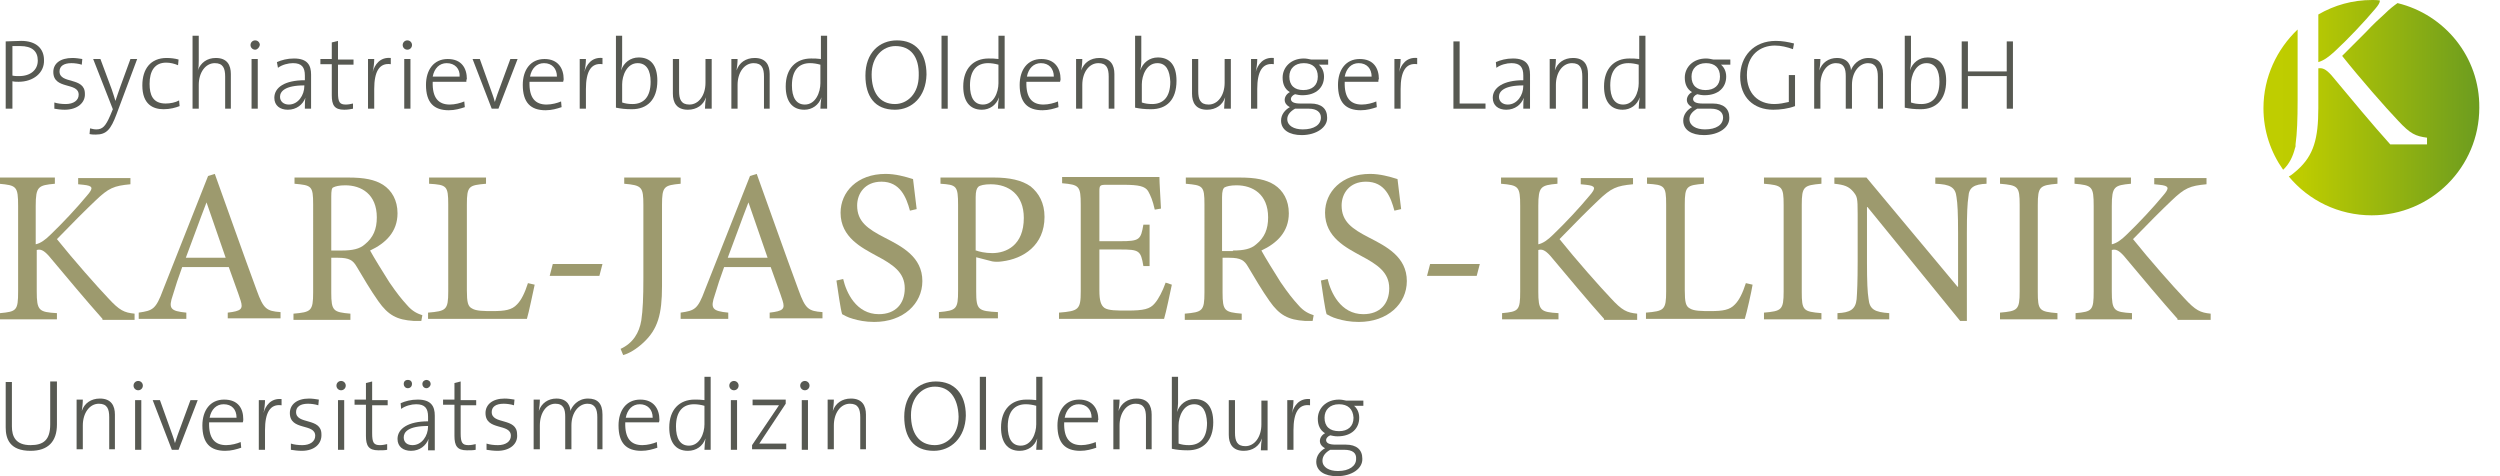 <?xml version="1.0" encoding="utf-8"?>
<!-- Generator: Adobe Illustrator 25.1.0, SVG Export Plug-In . SVG Version: 6.00 Build 0)  -->
<svg version="1.1" id="Ebene_1" xmlns="http://www.w3.org/2000/svg" xmlns:xlink="http://www.w3.org/1999/xlink" x="0px" y="0px"
	 viewBox="0 0 483 92" style="enable-background:new 0 0 483 92;" xml:space="preserve">
<style type="text/css">
	.st0{fill:url(#SVGID_1_);}
	.st1{fill:#9D9A6E;}
	.st2{fill:#575952;}
</style>
<linearGradient id="SVGID_1_" gradientUnits="userSpaceOnUse" x1="437.424" y1="770.801" x2="479.125" y2="770.801" gradientTransform="matrix(1 0 0 1 0 -750)">
	<stop  offset="0" style="stop-color:#C0CD00"/>
	<stop  offset="0.173" style="stop-color:#BDCC00"/>
	<stop  offset="1" style="stop-color:#6C9C1F"/>
</linearGradient>
<path class="st0" d="M451.1,9.9c-1.3,1.2-2.2,1.8-3.2,2.1V3.7c0-0.3,0-0.6,0-0.9C451,1,454.5,0,458.3,0c0.5,0,1,0,1.5,0.1
	c0,0.4-0.3,0.9-0.9,1.6C456.8,4.2,453.7,7.5,451.1,9.9z M463.2,0.6c-0.7,0.5-1.5,1.1-2.5,2.1c-0.9,0.8-2.2,2-3.6,3.5
	c-1.4,1.4-3,3-4.6,4.6c3.5,4.4,8.5,10.1,10.8,12.5c2.4,2.6,3.4,3,5.6,3.3v1.3h-7.1c-3.6-4-7.3-8.5-11.4-13.4
	c-1.1-1.2-1.7-1.4-2.5-1.3v7.7c0,5.9-0.9,9.1-4,11.9c-0.6,0.5-1.1,1-1.7,1.3c3.8,4.6,9.6,7.5,16,7.5c11.5,0,20.8-9.3,20.8-20.8
	C479.1,11,472.3,2.8,463.2,0.6z M443.5,28.2c0-0.1,0-0.2,0-0.3c0.3-2.2,0.4-4.8,0.4-8.5V5.7c-4,3.8-6.6,9.2-6.6,15.2
	c0,4.4,1.4,8.5,3.8,11.9c1.2-1.1,1.9-2.6,2.3-4.2C443.5,28.4,443.5,28.3,443.5,28.2z"/>
<g>
	<g>
		<path class="st1" d="M19.8,61.6c-3.3-3.7-6.7-7.8-10.4-12.2c-1-1.1-1.6-1.3-2.3-1.1v8c0,3.7,0.4,4,3.9,4.2v1.2H0v-1.2
			c3.2-0.3,3.5-0.5,3.5-4.2V39.8c0-3.8-0.3-4-3.7-4.3v-1.2h10.8v1.2c-3.2,0.3-3.7,0.5-3.7,4.3v7.4c0.9-0.2,1.8-0.8,2.9-1.9
			c2.3-2.2,5.1-5.2,7-7.5c1.3-1.5,1.2-1.9-0.7-2.1l-1-0.1v-1.2h10.1v1.2c-3.2,0.3-4.2,0.7-6.8,3.2c-1.6,1.5-4.6,4.5-7.4,7.4
			c3.2,4,7.8,9.2,9.9,11.4c2.2,2.4,3.1,2.8,5.1,3v1.2H19.8z"/>
	</g>
	<g>
		<path class="st1" d="M44,61.6v-1.2c2.6-0.3,3-0.7,2.5-2.3c-0.5-1.6-1.4-3.9-2.3-6.5h-9c-0.7,1.9-1.3,3.7-1.8,5.4
			c-0.9,2.6-0.5,3.1,2.6,3.4v1.2h-9.2v-1.2c2.7-0.4,3.3-0.6,4.7-4.4l8.7-22l1.3-0.4c2.6,7.2,5.4,15.2,8.1,22.5
			c1.3,3.6,1.9,4,4.6,4.2v1.2H44z M39.9,39.1L39.9,39.1c-1.4,3.6-2.7,7.3-4,10.7h7.7L39.9,39.1z"/>
		<path class="st1" d="M81.4,62c-0.5,0-1,0-1.5,0c-3.2-0.2-4.9-1.1-6.8-3.8c-1.5-2.1-3-4.7-4.2-6.7c-0.7-1.2-1.4-1.7-3.6-1.7H64v6.7
			c0,3.6,0.4,3.8,3.7,4.1v1.2h-11v-1.2c3.4-0.3,3.8-0.5,3.8-4.1V39.5c0-3.6-0.3-3.7-3.6-4v-1.2h10.4c3.1,0,5.1,0.4,6.7,1.4
			c1.7,1.1,2.8,3,2.8,5.5c0,3.6-2.3,5.8-5.3,7.2c0.7,1.3,2.5,4.2,3.7,6.1c1.5,2.2,2.4,3.3,3.4,4.4c1.1,1.3,2.1,1.7,3,2L81.4,62z
			 M66,48.4c2.1,0,3.5-0.3,4.5-1.2c1.6-1.3,2.3-2.9,2.3-5.2c0-4.5-3-6.2-6.1-6.2c-1.2,0-1.9,0.2-2.3,0.4C64.1,36.3,64,36.8,64,38
			v10.4H66z"/>
		<path class="st1" d="M103.3,55c-0.3,1.3-1.1,5.3-1.5,6.6H82.7v-1.2c3.5-0.3,3.9-0.5,3.9-4.1V39.5c0-3.6-0.3-3.8-3.7-4v-1.2h11v1.2
			c-3.3,0.3-3.7,0.4-3.7,4v16.6c0,2.3,0.2,3.1,1,3.5c0.8,0.5,2.3,0.5,4,0.5c2.3,0,3.7-0.2,4.7-1.3c0.8-0.8,1.5-2.2,2.1-4.1L103.3,55
			z"/>
		<path class="st1" d="M115.8,53.3h-9.6l0.6-2.3h9.6L115.8,53.3z"/>
		<path class="st1" d="M131.5,35.5c-3.2,0.3-3.6,0.5-3.6,4.1v15.7c0,5.4-0.8,8.3-3.6,10.9c-1.4,1.3-2.8,2.1-3.9,2.4l-0.5-1.2
			c2.4-1.1,3.6-3.1,4-5.5c0.3-2,0.4-4.5,0.4-8V39.6c0-3.5-0.3-3.8-3.7-4.1v-1.2h10.9V35.5z"/>
	</g>
	<g>
		<path class="st1" d="M148.7,61.6v-1.2c2.6-0.3,3-0.7,2.5-2.3c-0.5-1.6-1.4-3.9-2.3-6.5h-9c-0.7,1.9-1.3,3.7-1.8,5.4
			c-0.9,2.6-0.5,3.1,2.6,3.4v1.2h-9.2v-1.2c2.7-0.4,3.3-0.6,4.7-4.4l8.7-22l1.3-0.4c2.6,7.2,5.4,15.2,8.1,22.5
			c1.3,3.6,1.9,4,4.6,4.2v1.2H148.7z M144.6,39.1L144.6,39.1c-1.4,3.6-2.7,7.3-4,10.7h7.7L144.6,39.1z"/>
		<path class="st1" d="M175.8,40.7c-0.7-2.6-1.9-5.6-5.5-5.6c-3.2,0-4.7,2.3-4.7,4.6c0,3.1,2,4.5,5.3,6.2c3.3,1.7,7.3,3.7,7.3,8.4
			c0,4.4-3.7,7.9-9.3,7.9c-1.7,0-3.1-0.3-4.1-0.6c-1.1-0.3-1.7-0.7-2.1-0.9c-0.3-0.9-0.8-4.5-1.1-6.5l1.3-0.3
			c0.6,2.6,2.5,6.8,6.9,6.8c3.2,0,5-2,5-5c0-3.1-2.3-4.6-5.5-6.3c-2.7-1.5-6.9-3.5-6.9-8.3c0-4,3.2-7.5,8.7-7.5c1.9,0,3.7,0.5,5.3,1
			c0.2,1.5,0.4,3.2,0.7,5.8L175.8,40.7z"/>
		<path class="st1" d="M192,34.3c3,0,5.4,0.5,7.1,1.7c1.6,1.3,2.7,3.2,2.7,5.9c0,5.5-4.1,8.1-8.2,8.6c-0.6,0.1-1.4,0.1-1.9,0
			l-3.1-0.8v6.6c0,3.6,0.4,3.8,4.2,4v1.2h-11.4v-1.2c3.4-0.3,3.7-0.6,3.7-4.1V39.6c0-3.7-0.3-3.9-3.4-4.1v-1.2H192z M188.6,48.4
			c0.5,0.2,1.7,0.5,3.1,0.5c2.7,0,6.1-1.5,6.1-6.8c0-4.5-2.9-6.5-6.4-6.5c-1.2,0-2.1,0.2-2.4,0.5c-0.3,0.3-0.5,0.8-0.5,2V48.4z"/>
		<path class="st1" d="M226.4,55c-0.3,1.4-1.1,5.3-1.5,6.6h-20.3v-1.2c3.8-0.3,4.2-0.6,4.2-4.1V39.6c0-3.7-0.3-3.9-3.6-4.2v-1.2
			h18.8c0,1.1,0.2,3.9,0.3,6.1l-1.2,0.2c-0.4-1.8-0.8-2.7-1.3-3.6c-0.6-0.9-1.7-1.2-4.8-1.2h-3.2c-1.3,0-1.4,0.1-1.4,1.3v9.6h4
			c3.8,0,4-0.3,4.5-3.2h1.2v8h-1.2c-0.5-3-0.8-3.2-4.5-3.2h-4v7.9c0,2,0.3,2.9,1,3.4c0.8,0.5,2.3,0.5,4.4,0.5c3.2,0,4.4-0.3,5.3-1.4
			c0.7-0.8,1.5-2.3,2.1-4L226.4,55z"/>
		<path class="st1" d="M253.6,62c-0.5,0-1,0-1.5,0c-3.2-0.2-4.9-1.1-6.8-3.8c-1.5-2.1-3-4.7-4.2-6.7c-0.7-1.2-1.4-1.7-3.6-1.7h-1.3
			v6.7c0,3.6,0.4,3.8,3.7,4.1v1.2h-11v-1.2c3.4-0.3,3.8-0.5,3.8-4.1V39.5c0-3.6-0.3-3.7-3.6-4v-1.2h10.4c3.1,0,5.1,0.4,6.7,1.4
			c1.7,1.1,2.8,3,2.8,5.5c0,3.6-2.3,5.8-5.3,7.2c0.7,1.3,2.5,4.2,3.7,6.1c1.5,2.2,2.4,3.3,3.4,4.4c1.1,1.3,2.1,1.7,3,2L253.6,62z
			 M238.2,48.4c2.1,0,3.5-0.3,4.5-1.2c1.6-1.3,2.3-2.9,2.3-5.2c0-4.5-3-6.2-6.1-6.2c-1.2,0-1.9,0.2-2.3,0.4
			c-0.3,0.2-0.5,0.7-0.5,1.9v10.4H238.2z"/>
		<path class="st1" d="M269.4,40.7c-0.7-2.6-1.8-5.6-5.5-5.6c-3.2,0-4.7,2.3-4.7,4.6c0,3.1,2,4.5,5.3,6.2c3.3,1.7,7.3,3.7,7.3,8.4
			c0,4.4-3.7,7.9-9.3,7.9c-1.7,0-3.1-0.3-4.1-0.6c-1.1-0.3-1.7-0.7-2.1-0.9c-0.3-0.9-0.8-4.5-1.1-6.5l1.3-0.3
			c0.6,2.6,2.5,6.8,6.9,6.8c3.2,0,5-2,5-5c0-3.1-2.3-4.6-5.5-6.3c-2.7-1.5-6.9-3.5-6.9-8.3c0-4,3.2-7.5,8.7-7.5c1.9,0,3.7,0.5,5.3,1
			c0.2,1.5,0.4,3.2,0.7,5.8L269.4,40.7z"/>
		<path class="st1" d="M285.3,53.3h-9.6l0.6-2.3h9.6L285.3,53.3z"/>
		<path class="st1" d="M309.9,61.6c-3.3-3.7-6.7-7.8-10.4-12.2c-1-1.1-1.6-1.3-2.3-1.1v8c0,3.7,0.4,4,3.9,4.2v1.2h-10.9v-1.2
			c3.2-0.3,3.5-0.5,3.5-4.2V39.8c0-3.8-0.3-4-3.7-4.3v-1.2h10.9v1.2c-3.2,0.3-3.7,0.5-3.7,4.3v7.4c0.9-0.2,1.8-0.8,2.9-1.9
			c2.3-2.2,5.1-5.2,7-7.5c1.3-1.5,1.2-1.9-0.7-2.1l-1-0.1v-1.2h10.1v1.2c-3.2,0.3-4.2,0.7-6.8,3.2c-1.6,1.5-4.6,4.5-7.4,7.4
			c3.2,4,7.8,9.2,9.9,11.4c2.2,2.4,3.1,2.8,5.1,3v1.2H309.9z"/>
		<path class="st1" d="M338.6,55c-0.2,1.3-1.1,5.3-1.5,6.6h-19.1v-1.2c3.5-0.3,3.9-0.5,3.9-4.1V39.5c0-3.6-0.3-3.8-3.7-4v-1.2h11
			v1.2c-3.3,0.3-3.7,0.4-3.7,4v16.6c0,2.3,0.2,3.1,1,3.5c0.8,0.5,2.3,0.5,4,0.5c2.3,0,3.7-0.2,4.7-1.3c0.8-0.8,1.5-2.2,2.1-4.1
			L338.6,55z"/>
		<path class="st1" d="M340.8,61.6v-1.2c3.4-0.3,3.8-0.5,3.8-4.1V39.6c0-3.6-0.3-3.8-3.8-4.1v-1.2h11.1v1.2
			c-3.4,0.3-3.8,0.5-3.8,4.1v16.8c0,3.6,0.3,3.8,3.8,4.1v1.2H340.8z"/>
		<path class="st1" d="M383.8,35.5c-2.4,0.1-3.4,0.7-3.5,2.5c-0.2,1.3-0.3,3.2-0.3,7.1V62h-1.3l-17.9-22h-0.1v10.6
			c0,3.9,0.1,5.9,0.3,7.1c0.2,2.1,1.2,2.6,4,2.8v1.2h-10v-1.2c2.4-0.1,3.5-0.7,3.7-2.7c0.1-1.3,0.2-3.4,0.2-7.2v-9.3
			c0-3.1-0.1-3.3-0.8-4.2c-0.9-1.1-1.8-1.4-3.7-1.6v-1.2h6.2l17.6,21.1h0.1V45.1c0-3.9-0.1-5.8-0.3-7c-0.2-1.9-1.2-2.5-4.1-2.6v-1.2
			h9.9V35.5z"/>
		<path class="st1" d="M386.4,61.6v-1.2c3.4-0.3,3.8-0.5,3.8-4.1V39.6c0-3.6-0.3-3.8-3.8-4.1v-1.2h11.1v1.2
			c-3.4,0.3-3.8,0.5-3.8,4.1v16.8c0,3.6,0.3,3.8,3.8,4.1v1.2H386.4z"/>
		<path class="st1" d="M420.7,61.6c-3.3-3.7-6.7-7.8-10.4-12.2c-1-1.1-1.6-1.3-2.3-1.1v8c0,3.7,0.4,4,3.9,4.2v1.2H401v-1.2
			c3.2-0.3,3.5-0.5,3.5-4.2V39.8c0-3.8-0.3-4-3.7-4.3v-1.2h10.9v1.2c-3.2,0.3-3.7,0.5-3.7,4.3v7.4c0.9-0.2,1.8-0.8,2.9-1.9
			c2.3-2.2,5.1-5.2,7-7.5c1.3-1.5,1.2-1.9-0.7-2.1l-1-0.1v-1.2h10.1v1.2c-3.2,0.3-4.2,0.7-6.8,3.2c-1.6,1.5-4.6,4.5-7.4,7.4
			c3.2,4,7.8,9.2,9.9,11.4c2.2,2.4,3.1,2.8,5.1,3v1.2H420.7z"/>
	</g>
	<g>
		<path class="st2" d="M3.6,15.8c-0.4,0-0.8,0-1.2-0.1V21H1.1V8c0.9,0,1.9-0.1,3-0.1c2.9,0,4.4,1.5,4.4,3.7
			C8.6,14.1,6.4,15.8,3.6,15.8z M3.9,8.9c-0.6,0-1.1,0-1.5,0v5.7c0.4,0.1,0.8,0.1,1.3,0.1c2.2,0,3.6-1.2,3.6-3
			C7.3,9.9,6.2,8.9,3.9,8.9z"/>
		<path class="st2" d="M12.5,21.2c-0.7,0-1.5-0.1-2-0.2l0-1.2c0.6,0.2,1.4,0.3,2.2,0.3c1.5,0,2.5-0.7,2.5-1.8c0-2.5-4.9-0.9-4.9-4.4
			c0-1.6,1.3-2.7,3.7-2.7c0.6,0,1.3,0.1,1.9,0.2l-0.1,1.1c-0.6-0.2-1.4-0.3-2-0.3c-1.5,0-2.3,0.6-2.3,1.6c0,2.5,4.9,1,4.9,4.3
			C16.5,19.8,15,21.2,12.5,21.2z"/>
		<path class="st2" d="M22.5,22.1c-1.1,2.9-1.9,3.9-4,3.9c-0.3,0-0.8,0-1.2-0.1l0.1-1.1c0.4,0.1,0.8,0.2,1.2,0.2
			c1.2,0,1.8-0.6,2.7-2.7l0.5-1.2L18,11.4h1.4l2.2,5.9c0.3,0.9,0.5,1.5,0.7,2.2h0c0.2-0.6,0.6-1.8,1-2.9l1.9-5.2h1.3L22.5,22.1z"/>
		<path class="st2" d="M31.6,21.1c-2,0-4.1-0.9-4.1-4.6c0-3.2,1.6-5.3,4.7-5.3c0.8,0,1.6,0.1,2.3,0.3l-0.1,1.1
			c-0.7-0.3-1.5-0.5-2.3-0.5c-2.2,0-3.2,1.6-3.2,4.1c0,2.1,0.6,3.8,3.1,3.8c0.9,0,1.9-0.2,2.6-0.6l0.1,1.1
			C33.9,20.8,32.9,21.1,31.6,21.1z"/>
		<path class="st2" d="M43.5,21v-6.2c0-1.6-0.4-2.6-2-2.6c-1.8,0-3.1,1.8-3.1,4.2V21h-1.2V6.9h1.2v4.8c0,0.7,0,1.4-0.2,1.9l0,0
			c0.6-1.5,1.8-2.4,3.5-2.4c2.2,0,2.9,1.4,2.9,3.1V21H43.5z"/>
		<path class="st2" d="M49.3,9.6c-0.5,0-0.9-0.4-0.9-0.9c0-0.5,0.4-0.9,0.9-0.9s0.9,0.4,0.9,0.9C50.1,9.2,49.7,9.6,49.3,9.6z
			 M48.6,21v-9.6h1.2V21H48.6z"/>
		<path class="st2" d="M58.9,21c0-0.8,0-1.5,0.1-2.1l0,0c-0.5,1.3-1.7,2.3-3.4,2.3c-1.5,0-2.6-0.8-2.6-2.3c0-2,2-3.4,5.9-3.4v-0.9
			c0-1.6-0.6-2.4-2.3-2.4c-0.9,0-2.1,0.3-2.9,0.9L53.5,12c0.9-0.4,2-0.7,3.3-0.7c2.6,0,3.3,1.3,3.3,3.1V18c0,1,0,2.1,0,3H58.9z
			 M58.8,16.5c-3.8,0-4.7,1.2-4.7,2.2c0,0.9,0.7,1.5,1.7,1.5c1.8,0,3-1.8,3-3.6V16.5z"/>
		<path class="st2" d="M66.5,21.2c-1.9,0-2.4-0.9-2.4-2.8v-6h-2.2v-1h2.2V8.2l1.2-0.3v3.6h3v1h-3v5.4c0,1.8,0.3,2.3,1.5,2.3
			c0.5,0,1-0.1,1.4-0.2V21C67.8,21.1,67.1,21.2,66.5,21.2z"/>
		<path class="st2" d="M75.5,12.4c-2.2-0.3-3.2,1.4-3.2,4.8V21h-1.2v-9.6h1.2c0,0.7-0.1,1.7-0.3,2.5l0,0c0.4-1.4,1.4-2.9,3.5-2.7
			L75.5,12.4z"/>
		<path class="st2" d="M78.7,9.6c-0.5,0-0.9-0.4-0.9-0.9c0-0.5,0.4-0.9,0.9-0.9s0.9,0.4,0.9,0.9C79.6,9.2,79.2,9.6,78.7,9.6z
			 M78.1,21v-9.6h1.2V21H78.1z"/>
		<path class="st2" d="M90.1,15.8h-6.5c-0.1,3.1,1.1,4.4,3.3,4.4c1,0,2.1-0.3,2.8-0.6l0.1,1.1c-0.9,0.3-1.9,0.6-3.1,0.6
			c-2.9,0-4.4-1.5-4.4-4.9c0-2.9,1.5-5,4.2-5s3.7,1.8,3.7,3.9C90.1,15.3,90.1,15.5,90.1,15.8z M86.3,12.2c-1.4,0-2.4,1-2.7,2.6h5.2
			C88.9,13.3,87.9,12.2,86.3,12.2z"/>
		<path class="st2" d="M96.3,21H95l-3.7-9.6h1.4l2.4,6.7c0.2,0.6,0.4,1.1,0.5,1.6h0c0.2-0.5,0.3-1,0.5-1.5l2.5-6.8h1.4L96.3,21z"/>
		<path class="st2" d="M108.8,15.8h-6.5c-0.1,3.1,1.1,4.4,3.3,4.4c1,0,2.1-0.3,2.8-0.6l0.1,1.1c-0.9,0.3-1.9,0.6-3.1,0.6
			c-2.9,0-4.4-1.5-4.4-4.9c0-2.9,1.5-5,4.2-5c2.6,0,3.7,1.8,3.7,3.9C108.9,15.3,108.9,15.5,108.8,15.8z M105.1,12.2
			c-1.4,0-2.4,1-2.7,2.6h5.2C107.6,13.3,106.7,12.2,105.1,12.2z"/>
		<path class="st2" d="M116.4,12.4c-2.2-0.3-3.2,1.4-3.2,4.8V21h-1.2v-9.6h1.2c0,0.7-0.1,1.7-0.3,2.5l0,0c0.4-1.4,1.4-2.9,3.5-2.7
			L116.4,12.4z"/>
		<path class="st2" d="M122.1,21.1c-1.3,0-2.1-0.1-3.1-0.3V6.9h1.2v5c0,0.5-0.1,1.3-0.2,1.7l0,0c0.5-1.5,1.8-2.5,3.4-2.5
			c2.3,0,3.6,1.5,3.6,4.5C127,19.3,125,21.1,122.1,21.1z M123.2,12.2c-2.1,0-3,2.4-3,4.1v3.5c0.6,0.2,1.2,0.3,2,0.3
			c2.1,0,3.5-1.3,3.5-4.3C125.7,13.6,124.9,12.2,123.2,12.2z"/>
		<path class="st2" d="M136.2,21c0-0.7,0.1-1.6,0.2-2.2l0,0c-0.5,1.5-1.8,2.4-3.5,2.4c-2.2,0-2.9-1.4-2.9-3.1v-6.7h1.2v6.2
			c0,1.6,0.4,2.6,2,2.6c1.8,0,3.1-1.8,3.1-4.2v-4.6h1.2V21H136.2z"/>
		<path class="st2" d="M147.6,21v-6.2c0-1.6-0.4-2.6-2-2.6c-1.8,0-3.1,1.8-3.1,4.2V21h-1.2v-9.6h1.2c0,0.7-0.1,1.6-0.2,2.2l0,0
			c0.5-1.5,1.8-2.4,3.5-2.4c2.2,0,2.9,1.4,2.9,3.1V21H147.6z"/>
		<path class="st2" d="M158.5,21c0-0.6,0.1-1.6,0.2-2.2l0,0c-0.5,1.5-1.8,2.4-3.3,2.4c-2.4,0-3.6-1.7-3.6-4.5c0-3.5,2-5.4,4.9-5.4
			c0.6,0,1.2,0,1.9,0.1V6.9h1.2V21H158.5z M158.5,12.5c-0.7-0.2-1.4-0.3-2-0.3c-2.1,0-3.5,1.3-3.5,4.3c0,2.3,0.8,3.7,2.5,3.7
			c2.1,0,3-2.4,3-4.1V12.5z"/>
		<path class="st2" d="M172.9,21.2c-3.9,0-5.7-2.6-5.7-6.6c0-4.4,2.7-6.8,6.1-6.8c3.6,0,5.7,2.4,5.7,6.6
			C178.9,18.7,176.2,21.2,172.9,21.2z M173,8.9c-2.4,0-4.6,2-4.6,5.5c0,3.4,1.5,5.7,4.5,5.7c2.4,0,4.6-2,4.6-5.5
			C177.6,10.9,175.9,8.9,173,8.9z"/>
		<path class="st2" d="M181.9,21V6.9h1.2V21H181.9z"/>
		<path class="st2" d="M192.8,21c0-0.6,0.1-1.6,0.2-2.2l0,0c-0.5,1.5-1.8,2.4-3.3,2.4c-2.4,0-3.6-1.7-3.6-4.5c0-3.5,2-5.4,4.9-5.4
			c0.6,0,1.2,0,1.9,0.1V6.9h1.2V21H192.8z M192.9,12.5c-0.7-0.2-1.4-0.3-2-0.3c-2.1,0-3.5,1.3-3.5,4.3c0,2.3,0.8,3.7,2.5,3.7
			c2.1,0,3-2.4,3-4.1V12.5z"/>
		<path class="st2" d="M204.8,15.8h-6.5c-0.1,3.1,1.1,4.4,3.3,4.4c1,0,2.1-0.3,2.8-0.6l0.1,1.1c-0.9,0.3-1.9,0.6-3.1,0.6
			c-2.9,0-4.4-1.5-4.4-4.9c0-2.9,1.5-5,4.2-5c2.6,0,3.7,1.8,3.7,3.9C204.9,15.3,204.9,15.5,204.8,15.8z M201.1,12.2
			c-1.4,0-2.4,1-2.7,2.6h5.2C203.6,13.3,202.7,12.2,201.1,12.2z"/>
		<path class="st2" d="M214.2,21v-6.2c0-1.6-0.4-2.6-2-2.6c-1.8,0-3.1,1.8-3.1,4.2V21h-1.2v-9.6h1.2c0,0.7-0.1,1.6-0.2,2.2l0,0
			c0.5-1.5,1.8-2.4,3.5-2.4c2.2,0,2.9,1.4,2.9,3.1V21H214.2z"/>
		<path class="st2" d="M222.4,21.1c-1.3,0-2.1-0.1-3.1-0.3V6.9h1.2v5c0,0.5-0.1,1.3-0.2,1.7l0,0c0.5-1.5,1.8-2.5,3.4-2.5
			c2.3,0,3.6,1.5,3.6,4.5C227.3,19.3,225.4,21.1,222.4,21.1z M223.6,12.2c-2.1,0-3,2.4-3,4.1v3.5c0.6,0.2,1.2,0.3,2,0.3
			c2.1,0,3.5-1.3,3.5-4.3C226,13.6,225.3,12.2,223.6,12.2z"/>
		<path class="st2" d="M236.5,21c0-0.7,0.1-1.6,0.2-2.2l0,0c-0.5,1.5-1.8,2.4-3.5,2.4c-2.2,0-2.9-1.4-2.9-3.1v-6.7h1.2v6.2
			c0,1.6,0.4,2.6,2,2.6c1.8,0,3.1-1.8,3.1-4.2v-4.6h1.2V21H236.5z"/>
		<path class="st2" d="M246.1,12.4c-2.2-0.3-3.2,1.4-3.2,4.8V21h-1.2v-9.6h1.2c0,0.7-0.1,1.7-0.3,2.5l0,0c0.4-1.4,1.4-2.9,3.5-2.7
			L246.1,12.4z"/>
		<path class="st2" d="M251.5,26.1c-2.4,0-4-1-4-2.8c0-1.2,0.8-2.1,1.7-2.6c-0.6-0.3-1-0.8-1-1.4c0-0.6,0.4-1.2,1-1.5
			c-1-0.6-1.4-1.6-1.4-2.8c0-2,1.6-3.7,4.1-3.7c0.5,0,0.9,0.1,1.4,0.2h3.3v1h-1.8c0.6,0.5,1,1.3,1,2.3c0,2-1.4,3.6-4.2,3.6
			c-0.5,0-1-0.1-1.4-0.2c-0.5,0.2-0.8,0.6-0.8,0.9c0,0.6,0.6,0.9,1.8,0.9h2c2.1,0,3.2,1,3.2,2.7C256.5,24.6,254.3,26.1,251.5,26.1z
			 M252.9,21h-2.7c-0.9,0.5-1.5,1.2-1.5,2c0,1.3,1.3,2,3,2c2.2,0,3.5-0.9,3.5-2.3C255.2,21.7,254.4,21,252.9,21z M251.9,12.2
			c-1.8,0-2.8,1.1-2.8,2.6c0,1.7,1,2.6,2.7,2.6c1.7,0,2.8-0.9,2.8-2.6S253.6,12.2,251.9,12.2z"/>
		<path class="st2" d="M266.3,15.8h-6.5c-0.1,3.1,1.1,4.4,3.3,4.4c1,0,2.1-0.3,2.8-0.6l0.1,1.1c-0.9,0.3-1.9,0.6-3.1,0.6
			c-2.9,0-4.4-1.5-4.4-4.9c0-2.9,1.5-5,4.2-5s3.7,1.8,3.7,3.9C266.3,15.3,266.3,15.5,266.3,15.8z M262.5,12.2c-1.4,0-2.4,1-2.7,2.6
			h5.2C265,13.3,264.1,12.2,262.5,12.2z"/>
		<path class="st2" d="M273.8,12.4c-2.2-0.3-3.2,1.4-3.2,4.8V21h-1.2v-9.6h1.2c0,0.7-0.1,1.7-0.3,2.5l0,0c0.4-1.4,1.4-2.9,3.5-2.7
			L273.8,12.4z"/>
		<path class="st2" d="M280.8,21V8h1.2v12h5v1H280.8z"/>
		<path class="st2" d="M294.3,21c0-0.8,0-1.5,0.1-2.1l0,0c-0.5,1.3-1.7,2.3-3.4,2.3c-1.5,0-2.6-0.8-2.6-2.3c0-2,2.1-3.4,5.9-3.4
			v-0.9c0-1.6-0.6-2.4-2.3-2.4c-0.9,0-2.1,0.3-2.9,0.9l-0.1-1.1c0.9-0.4,2-0.7,3.3-0.7c2.6,0,3.3,1.3,3.3,3.1V18c0,1,0,2.1,0,3
			H294.3z M294.3,16.5c-3.8,0-4.7,1.2-4.7,2.2c0,0.9,0.7,1.5,1.7,1.5c1.8,0,3-1.8,3-3.6V16.5z"/>
		<path class="st2" d="M305.7,21v-6.2c0-1.6-0.4-2.6-2-2.6c-1.8,0-3.1,1.8-3.1,4.2V21h-1.2v-9.6h1.2c0,0.7-0.1,1.6-0.2,2.2l0,0
			c0.5-1.5,1.8-2.4,3.5-2.4c2.2,0,2.9,1.4,2.9,3.1V21H305.7z"/>
		<path class="st2" d="M316.6,21c0-0.6,0.1-1.6,0.2-2.2l0,0c-0.5,1.5-1.8,2.4-3.3,2.4c-2.4,0-3.6-1.7-3.6-4.5c0-3.5,2-5.4,4.9-5.4
			c0.6,0,1.2,0,1.9,0.1V6.9h1.2V21H316.6z M316.6,12.5c-0.7-0.2-1.4-0.3-2-0.3c-2.1,0-3.5,1.3-3.5,4.3c0,2.3,0.8,3.7,2.5,3.7
			c2.1,0,3-2.4,3-4.1V12.5z"/>
		<path class="st2" d="M329.2,26.1c-2.4,0-4-1-4-2.8c0-1.2,0.8-2.1,1.7-2.6c-0.6-0.3-1-0.8-1-1.4c0-0.6,0.4-1.2,1-1.5
			c-1-0.6-1.4-1.6-1.4-2.8c0-2,1.6-3.7,4.1-3.7c0.5,0,0.9,0.1,1.4,0.2h3.3v1h-1.8c0.6,0.5,1,1.3,1,2.3c0,2-1.4,3.6-4.2,3.6
			c-0.5,0-1-0.1-1.4-0.2c-0.5,0.2-0.8,0.6-0.8,0.9c0,0.6,0.6,0.9,1.8,0.9h2c2.1,0,3.2,1,3.2,2.7C334.2,24.6,332.1,26.1,329.2,26.1z
			 M330.6,21h-2.7c-0.9,0.5-1.5,1.2-1.5,2c0,1.3,1.3,2,3,2c2.2,0,3.5-0.9,3.5-2.3C332.9,21.7,332.1,21,330.6,21z M329.6,12.2
			c-1.8,0-2.8,1.1-2.8,2.6c0,1.7,1,2.6,2.7,2.6c1.7,0,2.8-0.9,2.8-2.6S331.3,12.2,329.6,12.2z"/>
		<path class="st2" d="M346.4,9.5c-1.1-0.4-2.3-0.7-3.5-0.7c-2.8,0-5.4,1.8-5.4,5.7c0,3.6,2.2,5.6,5.3,5.6c1,0,1.9-0.2,2.8-0.4v-5.2
			h1.2v6c-1.3,0.5-2.9,0.7-4.2,0.7c-3.8,0-6.4-2.4-6.4-6.4c0-3.9,2.6-6.9,6.9-6.9c1.2,0,2.3,0.2,3.5,0.5L346.4,9.5z"/>
		<path class="st2" d="M362.8,21v-6.2c0-1.5-0.4-2.6-1.9-2.6c-1.6,0-3.1,1.6-3.1,4.2V21h-1.2v-6.3c0-1.4-0.3-2.5-1.9-2.5
			c-1.7,0-3,1.7-3,4.2V21h-1.2v-9.6h1.2c0,0.7-0.1,1.6-0.2,2.2l0,0c0.5-1.5,1.8-2.4,3.4-2.4c2.3,0,2.7,1.7,2.7,2.4
			c0.3-0.9,1.4-2.4,3.4-2.4c1.8,0,2.8,0.9,2.8,3.1V21H362.8z"/>
		<path class="st2" d="M371.1,21.1c-1.3,0-2.1-0.1-3.1-0.3V6.9h1.2v5c0,0.5-0.1,1.3-0.2,1.7l0,0c0.5-1.5,1.8-2.5,3.4-2.5
			c2.3,0,3.6,1.5,3.6,4.5C376,19.3,374,21.1,371.1,21.1z M372.2,12.2c-2.1,0-3,2.4-3,4.1v3.5c0.6,0.2,1.2,0.3,2,0.3
			c2.1,0,3.5-1.3,3.5-4.3C374.7,13.6,373.9,12.2,372.2,12.2z"/>
		<path class="st2" d="M387.7,21v-6.3h-7.5V21h-1.2V8h1.2v5.8h7.5V8h1.2V21H387.7z"/>
	</g>
	<g>
		<path class="st2" d="M5.9,87.1c-4,0-4.8-2.3-4.8-4.5v-8.8h1.2v8.6c0,1.9,0.7,3.6,3.6,3.6c2.5,0,3.8-1,3.8-4v-8.3H11V82
			C11,85.3,9.3,87.1,5.9,87.1z"/>
		<path class="st2" d="M21.1,86.9v-6.3c0-1.6-0.4-2.6-2-2.6c-1.8,0-3.1,1.8-3.1,4.2v4.6h-1.2v-9.6H16c0,0.7-0.1,1.6-0.2,2.2l0,0
			c0.5-1.5,1.8-2.4,3.5-2.4c2.2,0,2.9,1.4,2.9,3.1v6.7H21.1z"/>
		<path class="st2" d="M26.7,75.4c-0.5,0-0.9-0.4-0.9-0.9s0.4-0.9,0.9-0.9c0.5,0,0.9,0.4,0.9,0.9C27.6,75,27.2,75.4,26.7,75.4z
			 M26.1,86.9v-9.6h1.2v9.6H26.1z"/>
		<path class="st2" d="M34.5,86.9h-1.3l-3.7-9.6h1.4l2.4,6.7c0.2,0.6,0.4,1.1,0.5,1.6h0c0.2-0.5,0.3-1,0.5-1.5l2.5-6.8h1.4
			L34.5,86.9z"/>
		<path class="st2" d="M46.9,81.6h-6.5c-0.1,3.1,1.1,4.4,3.3,4.4c1,0,2.1-0.3,2.8-0.6l0.1,1.1c-0.9,0.3-1.9,0.6-3.1,0.6
			c-2.9,0-4.4-1.5-4.4-4.9c0-2.9,1.5-5,4.2-5S47,78.9,47,81C47,81.1,47,81.4,46.9,81.6z M43.2,78.1c-1.4,0-2.4,1-2.7,2.6h5.2
			C45.7,79.1,44.8,78.1,43.2,78.1z"/>
		<path class="st2" d="M54.4,78.3c-2.2-0.3-3.2,1.4-3.2,4.8v3.8h-1.2v-9.6h1.2c0,0.7-0.1,1.7-0.3,2.5l0,0c0.4-1.4,1.4-2.9,3.5-2.7
			L54.4,78.3z"/>
		<path class="st2" d="M58.3,87.1c-0.7,0-1.5-0.1-2.1-0.2l0-1.2c0.6,0.2,1.4,0.3,2.2,0.3c1.5,0,2.5-0.7,2.5-1.8
			c0-2.5-4.9-0.9-4.9-4.4c0-1.6,1.3-2.8,3.7-2.8c0.6,0,1.3,0.1,1.9,0.2l-0.1,1.1c-0.6-0.2-1.4-0.3-2-0.3c-1.5,0-2.3,0.6-2.3,1.6
			c0,2.5,4.9,1,4.9,4.3C62.2,85.7,60.8,87.1,58.3,87.1z"/>
		<path class="st2" d="M65.9,75.4c-0.5,0-0.9-0.4-0.9-0.9s0.4-0.9,0.9-0.9c0.5,0,0.9,0.4,0.9,0.9C66.8,75,66.4,75.4,65.9,75.4z
			 M65.3,86.9v-9.6h1.2v9.6H65.3z"/>
		<path class="st2" d="M73.1,87c-1.9,0-2.4-0.9-2.4-2.8v-6h-2.2v-1h2.2V74l1.2-0.3v3.6h3v1h-3v5.4c0,1.8,0.3,2.3,1.5,2.3
			c0.5,0,1-0.1,1.4-0.2v1.1C74.4,87,73.7,87,73.1,87z"/>
		<path class="st2" d="M82.7,86.9c0-0.8,0-1.5,0.1-2.1l0,0c-0.5,1.3-1.7,2.3-3.4,2.3c-1.5,0-2.6-0.8-2.6-2.3c0-2,2.1-3.4,5.9-3.4
			v-0.9c0-1.6-0.6-2.4-2.3-2.4c-0.9,0-2.1,0.3-2.9,0.9l-0.1-1.1c0.9-0.4,2-0.7,3.3-0.7c2.6,0,3.3,1.3,3.3,3.1v3.7c0,1,0,2.1,0,3
			H82.7z M78.8,75c-0.5,0-0.8-0.4-0.8-0.8c0-0.5,0.3-0.8,0.8-0.8c0.5,0,0.8,0.3,0.8,0.8C79.6,74.6,79.3,75,78.8,75z M82.7,82.3
			c-3.9,0-4.7,1.2-4.7,2.2c0,1,0.7,1.5,1.7,1.5c1.8,0,3-1.8,3-3.6V82.3z M82.4,75c-0.5,0-0.8-0.4-0.8-0.8c0-0.5,0.4-0.8,0.8-0.8
			s0.8,0.3,0.8,0.8C83.2,74.6,82.8,75,82.4,75z"/>
		<path class="st2" d="M90.2,87c-1.9,0-2.4-0.9-2.4-2.8v-6h-2.2v-1h2.2V74l1.2-0.3v3.6h3v1h-3v5.4c0,1.8,0.3,2.3,1.5,2.3
			c0.5,0,1-0.1,1.4-0.2v1.1C91.5,87,90.8,87,90.2,87z"/>
		<path class="st2" d="M96.1,87.1c-0.7,0-1.5-0.1-2.1-0.2l0-1.2c0.6,0.2,1.4,0.3,2.2,0.3c1.5,0,2.5-0.7,2.5-1.8
			c0-2.5-4.9-0.9-4.9-4.4c0-1.6,1.3-2.8,3.7-2.8c0.6,0,1.3,0.1,1.9,0.2l-0.1,1.1c-0.6-0.2-1.4-0.3-2-0.3c-1.5,0-2.3,0.6-2.3,1.6
			c0,2.5,4.9,1,4.9,4.3C100.1,85.7,98.6,87.1,96.1,87.1z"/>
		<path class="st2" d="M115.4,86.9v-6.3c0-1.5-0.4-2.6-1.9-2.6c-1.6,0-3.1,1.6-3.1,4.2v4.6h-1.2v-6.3c0-1.4-0.3-2.5-1.9-2.5
			c-1.7,0-3,1.7-3,4.2v4.6h-1.2v-9.6h1.2c0,0.7-0.1,1.6-0.2,2.2l0,0c0.5-1.5,1.8-2.4,3.4-2.4c2.3,0,2.7,1.7,2.7,2.4
			c0.3-0.9,1.4-2.4,3.4-2.4c1.8,0,2.8,0.9,2.8,3.1v6.7H115.4z"/>
		<path class="st2" d="M127.3,81.6h-6.5c-0.1,3.1,1.1,4.4,3.3,4.4c1,0,2.1-0.3,2.8-0.6l0.1,1.1c-0.9,0.3-1.9,0.6-3.1,0.6
			c-2.9,0-4.4-1.5-4.4-4.9c0-2.9,1.5-5,4.2-5c2.6,0,3.7,1.8,3.7,3.9C127.4,81.1,127.4,81.4,127.3,81.6z M123.6,78.1
			c-1.4,0-2.4,1-2.7,2.6h5.2C126.1,79.1,125.1,78.1,123.6,78.1z"/>
		<path class="st2" d="M136.1,86.9c0-0.6,0.1-1.6,0.2-2.2l0,0c-0.5,1.5-1.8,2.4-3.4,2.4c-2.4,0-3.6-1.7-3.6-4.5c0-3.5,2-5.4,4.9-5.4
			c0.6,0,1.2,0,1.9,0.1v-4.5h1.2v14.1H136.1z M136.1,78.4c-0.7-0.2-1.4-0.3-2-0.3c-2.1,0-3.5,1.3-3.5,4.3c0,2.3,0.8,3.7,2.5,3.7
			c2.1,0,3-2.4,3-4.1V78.4z"/>
		<path class="st2" d="M141.8,75.4c-0.5,0-0.9-0.4-0.9-0.9s0.4-0.9,0.9-0.9c0.5,0,0.9,0.4,0.9,0.9C142.7,75,142.3,75.4,141.8,75.4z
			 M141.2,86.9v-9.6h1.2v9.6H141.2z"/>
		<path class="st2" d="M145.3,86.9v-0.9l5.2-7.7c-0.7,0-1.8,0-2.9,0h-2.2v-1.1h6.4v0.8l-5.1,7.7c0.6,0,2,0,2.9,0h2.3v1.1H145.3z"/>
		<path class="st2" d="M155.5,75.4c-0.5,0-0.9-0.4-0.9-0.9s0.4-0.9,0.9-0.9s0.9,0.4,0.9,0.9C156.4,75,156,75.4,155.5,75.4z
			 M154.9,86.9v-9.6h1.2v9.6H154.9z"/>
		<path class="st2" d="M166.2,86.9v-6.3c0-1.6-0.4-2.6-2-2.6c-1.8,0-3.1,1.8-3.1,4.2v4.6h-1.2v-9.6h1.2c0,0.7-0.1,1.6-0.2,2.2l0,0
			c0.5-1.5,1.8-2.4,3.5-2.4c2.2,0,2.9,1.4,2.9,3.1v6.7H166.2z"/>
		<path class="st2" d="M180.4,87.1c-3.9,0-5.7-2.6-5.7-6.6c0-4.4,2.8-6.8,6.1-6.8c3.6,0,5.8,2.4,5.8,6.6
			C186.5,84.6,183.7,87.1,180.4,87.1z M180.6,74.7c-2.4,0-4.6,2-4.6,5.5c0,3.4,1.5,5.8,4.6,5.8c2.4,0,4.6-2,4.6-5.5
			C185.1,76.8,183.4,74.7,180.6,74.7z"/>
		<path class="st2" d="M189.3,86.9V72.8h1.2v14.1H189.3z"/>
		<path class="st2" d="M200.2,86.9c0-0.6,0.1-1.6,0.2-2.2l0,0c-0.5,1.5-1.8,2.4-3.4,2.4c-2.4,0-3.6-1.7-3.6-4.5c0-3.5,2-5.4,4.9-5.4
			c0.6,0,1.2,0,1.9,0.1v-4.5h1.2v14.1H200.2z M200.2,78.4c-0.7-0.2-1.4-0.3-2-0.3c-2.1,0-3.5,1.3-3.5,4.3c0,2.3,0.8,3.7,2.5,3.7
			c2.1,0,3-2.4,3-4.1V78.4z"/>
		<path class="st2" d="M212.1,81.6h-6.5c-0.1,3.1,1.1,4.4,3.3,4.4c1,0,2.1-0.3,2.8-0.6l0.1,1.1c-0.9,0.3-1.9,0.6-3.1,0.6
			c-2.9,0-4.4-1.5-4.4-4.9c0-2.9,1.5-5,4.2-5c2.6,0,3.7,1.8,3.7,3.9C212.1,81.1,212.1,81.4,212.1,81.6z M208.4,78.1
			c-1.4,0-2.4,1-2.7,2.6h5.2C210.9,79.1,209.9,78.1,208.4,78.1z"/>
		<path class="st2" d="M221.4,86.9v-6.3c0-1.6-0.4-2.6-2-2.6c-1.8,0-3.1,1.8-3.1,4.2v4.6h-1.2v-9.6h1.2c0,0.7-0.1,1.6-0.2,2.2l0,0
			c0.5-1.5,1.8-2.4,3.5-2.4c2.2,0,2.9,1.4,2.9,3.1v6.7H221.4z"/>
		<path class="st2" d="M229.5,87c-1.3,0-2.2-0.1-3.1-0.3V72.8h1.2v5.1c0,0.5-0.1,1.3-0.2,1.7l0,0c0.5-1.5,1.8-2.5,3.4-2.5
			c2.3,0,3.6,1.5,3.6,4.5C234.4,85.1,232.5,87,229.5,87z M230.7,78.1c-2.1,0-3,2.4-3,4.1v3.5c0.6,0.2,1.2,0.3,2,0.3
			c2.1,0,3.5-1.3,3.5-4.3C233.1,79.5,232.4,78.1,230.7,78.1z"/>
		<path class="st2" d="M243.6,86.9c0-0.7,0.1-1.6,0.2-2.2l0,0c-0.5,1.5-1.8,2.4-3.5,2.4c-2.2,0-2.9-1.4-2.9-3.1v-6.7h1.2v6.3
			c0,1.6,0.4,2.6,2,2.6c1.8,0,3.1-1.8,3.1-4.2v-4.6h1.2v9.6H243.6z"/>
		<path class="st2" d="M253.1,78.3c-2.2-0.3-3.2,1.4-3.2,4.8v3.8h-1.2v-9.6h1.2c0,0.7-0.1,1.7-0.3,2.5l0,0c0.4-1.4,1.4-2.9,3.5-2.7
			L253.1,78.3z"/>
		<path class="st2" d="M258.3,92c-2.4,0-4-1-4-2.8c0-1.2,0.8-2.1,1.7-2.6c-0.6-0.3-1-0.8-1-1.4c0-0.6,0.4-1.2,1-1.5
			c-1-0.6-1.4-1.6-1.4-2.8c0-2,1.6-3.7,4.1-3.7c0.5,0,0.9,0.1,1.4,0.2h3.3v1h-1.8c0.6,0.5,1,1.3,1,2.3c0,2-1.4,3.6-4.2,3.6
			c-0.5,0-1-0.1-1.4-0.2c-0.5,0.2-0.8,0.6-0.8,0.9c0,0.6,0.6,0.9,1.8,0.9h2c2.1,0,3.2,1,3.2,2.7C263.3,90.5,261.2,92,258.3,92z
			 M259.7,86.9H257c-0.9,0.5-1.5,1.2-1.5,2.1c0,1.3,1.3,2,3,2c2.2,0,3.5-1,3.5-2.3C262.1,87.5,261.3,86.9,259.7,86.9z M258.7,78.1
			c-1.8,0-2.8,1.1-2.8,2.6c0,1.7,1,2.6,2.8,2.6c1.7,0,2.8-0.9,2.8-2.6C261.4,79,260.4,78.1,258.7,78.1z"/>
	</g>
</g>
</svg>
